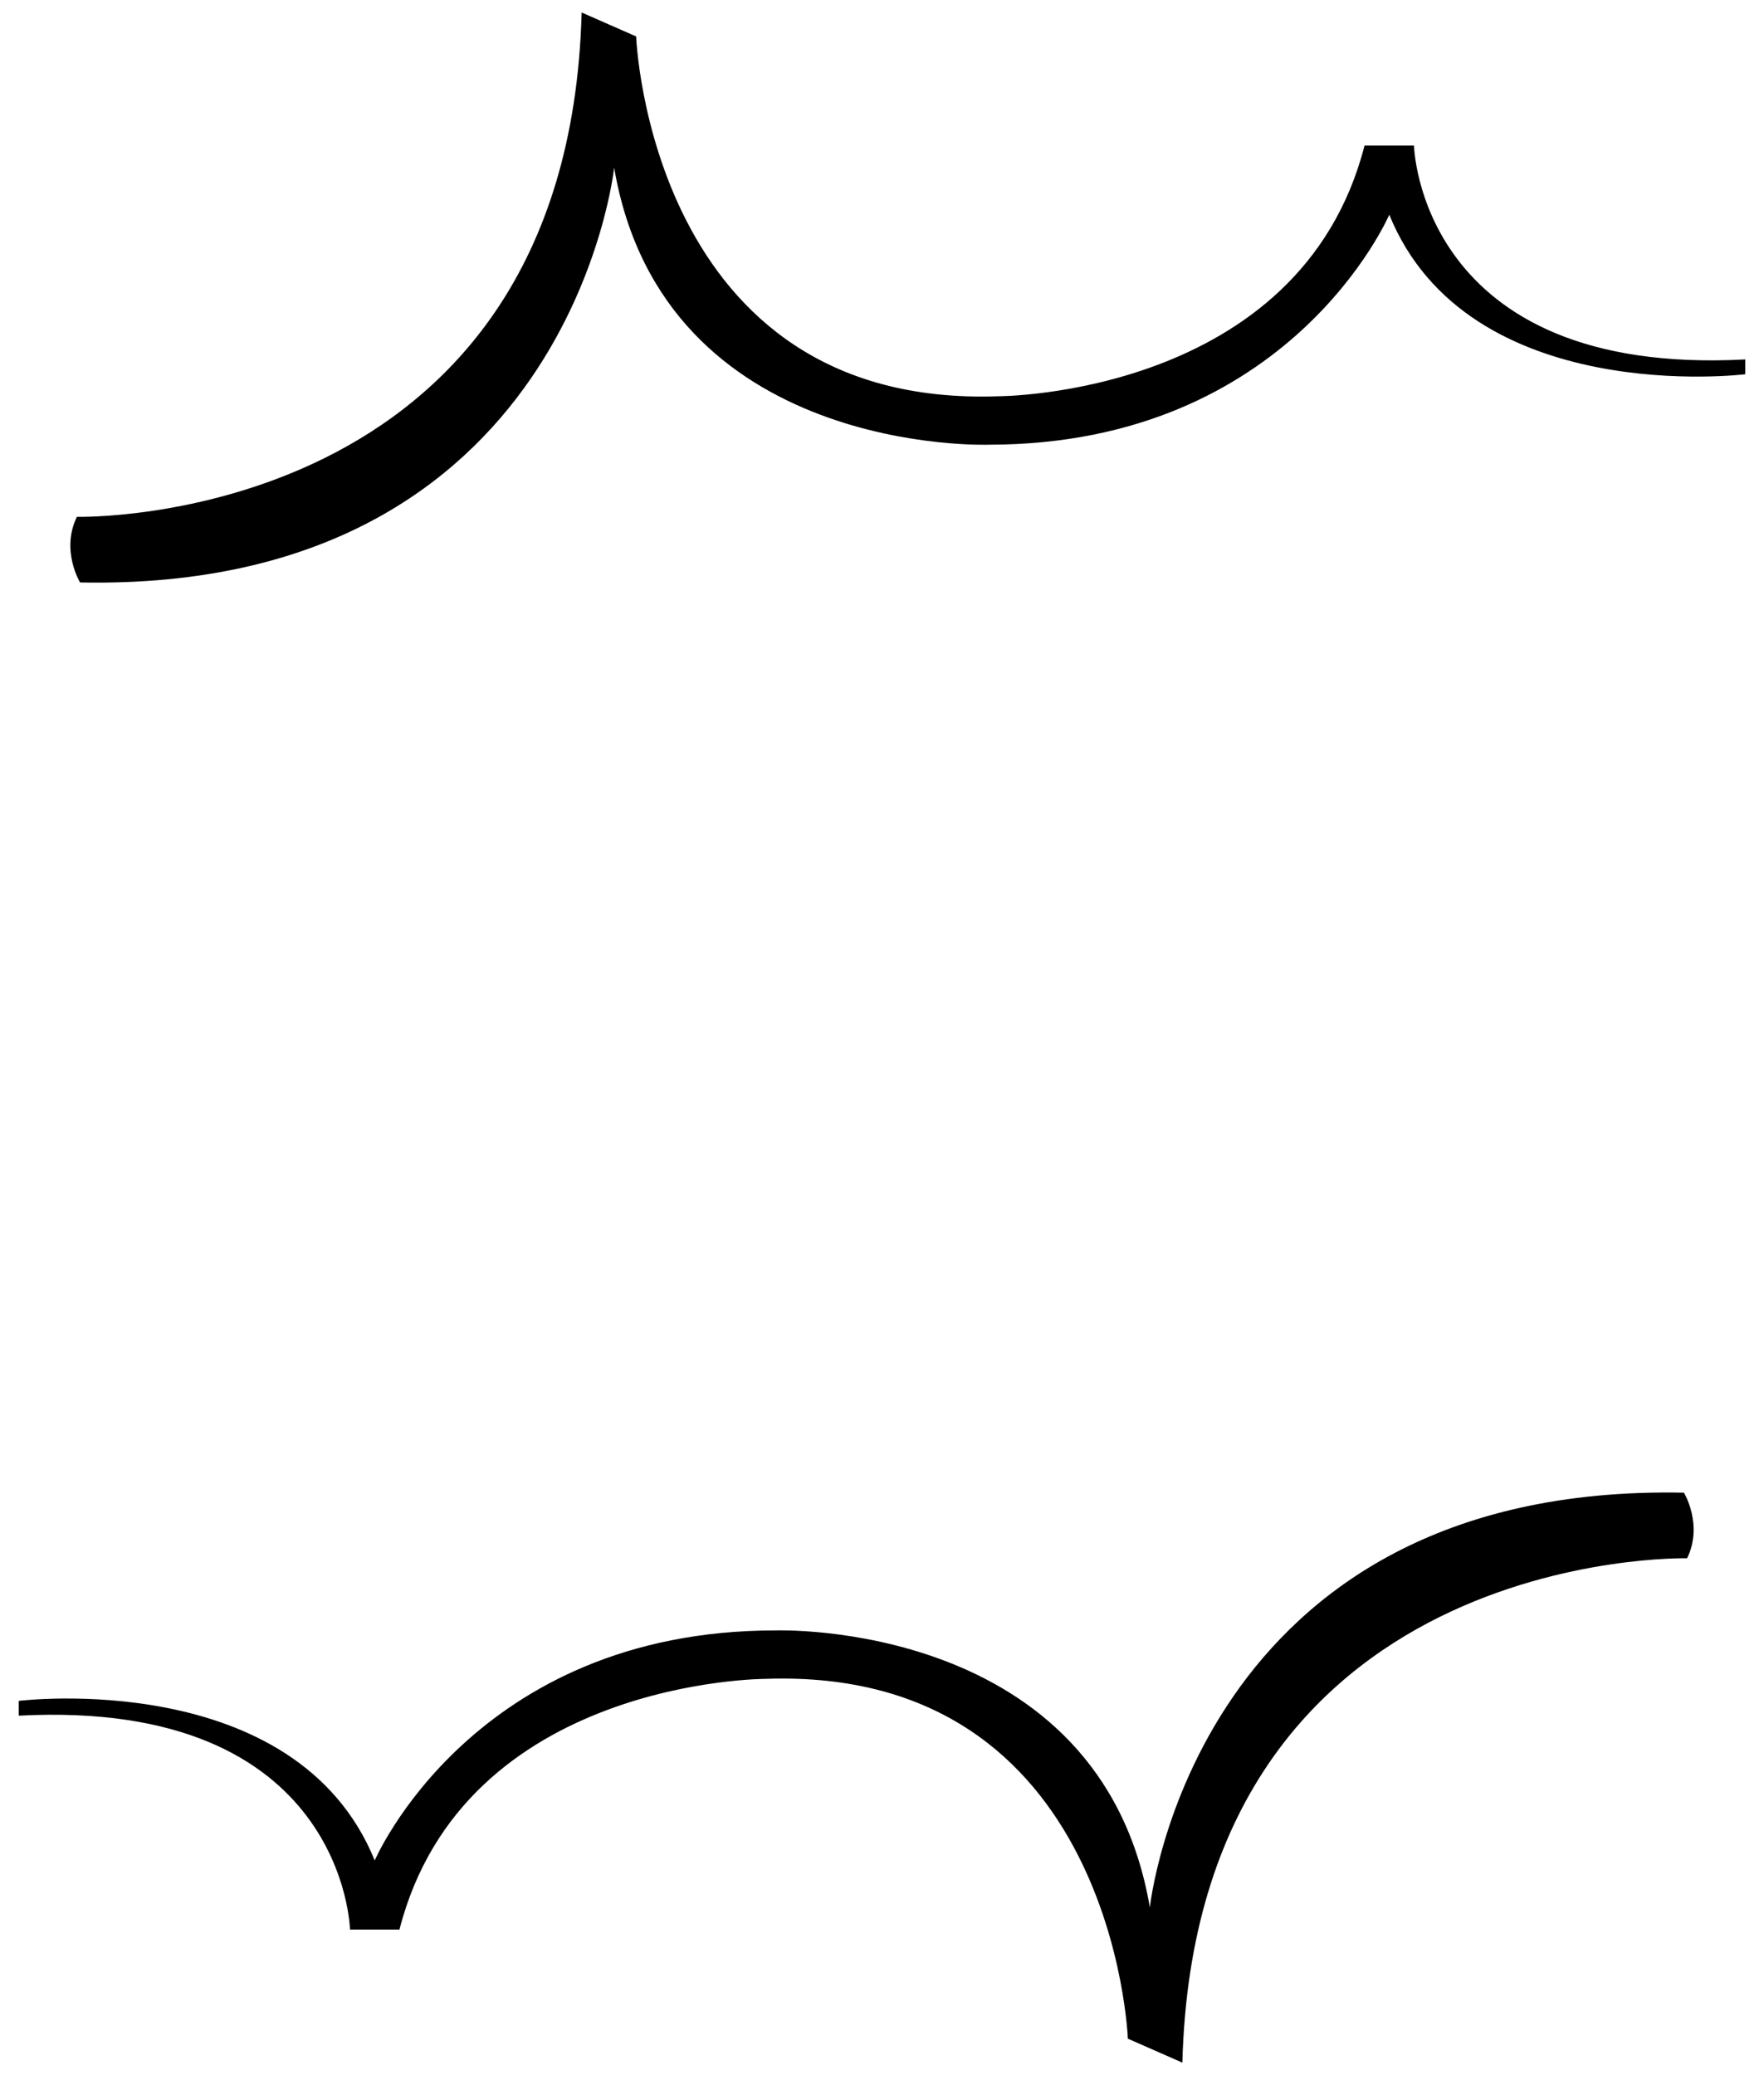 <?xml version="1.0" encoding="UTF-8"?>
<svg width="51px" height="60px" viewBox="0 0 51 60" version="1.1" xmlns="http://www.w3.org/2000/svg" xmlns:xlink="http://www.w3.org/1999/xlink">
    <!-- Generator: Sketch 58 (84663) - https://sketch.com -->
    <title>Group 2</title>
    <desc>Created with Sketch.</desc>
    <g id="Page-1" stroke="none" stroke-width="1" fill="none" fill-rule="evenodd">
        <g id="Group-2" fill="#000000" fill-rule="nonzero">
            <g id="logo-waardse-kids" transform="translate(0, 43)">
                <g id="Group">
                    <path d="M48.777,2.056 C48.777,2.056 34.579,1.71 34.184,16.639 L32.608,15.946 C32.608,15.946 32.213,5.181 22.128,5.543 C22.128,5.543 13.408,5.543 11.549,12.791 L10.119,12.791 C10.119,12.791 9.976,6.106 0.542,6.607 L0.542,6.179 C0.542,6.179 8.553,5.185 10.834,10.793 C10.834,10.793 13.677,4.142 22.414,4.142 C22.414,4.142 31.821,3.795 33.244,12.152 C33.244,12.152 34.531,-0.123 48.685,0.159 C48.685,0.159 49.25,1.085 48.777,2.056 Z" id="Path"></path>
                </g>
            </g>
            <g id="logo-waardse-kids-copy" transform="translate(26.5, 8.5) scale(-1, -1) translate(-26.5, -8.5) translate(2, 0)">
                <g id="Group">
                    <path d="M48.777,2.056 C48.777,2.056 34.579,1.71 34.184,16.639 L32.608,15.946 C32.608,15.946 32.213,5.181 22.128,5.543 C22.128,5.543 13.408,5.543 11.549,12.791 L10.119,12.791 C10.119,12.791 9.976,6.106 0.542,6.607 L0.542,6.179 C0.542,6.179 8.553,5.185 10.834,10.793 C10.834,10.793 13.677,4.142 22.414,4.142 C22.414,4.142 31.821,3.795 33.244,12.152 C33.244,12.152 34.531,-0.123 48.685,0.159 C48.685,0.159 49.25,1.085 48.777,2.056 Z" id="Path"></path>
                </g>
            </g>
        </g>
    </g>
</svg>